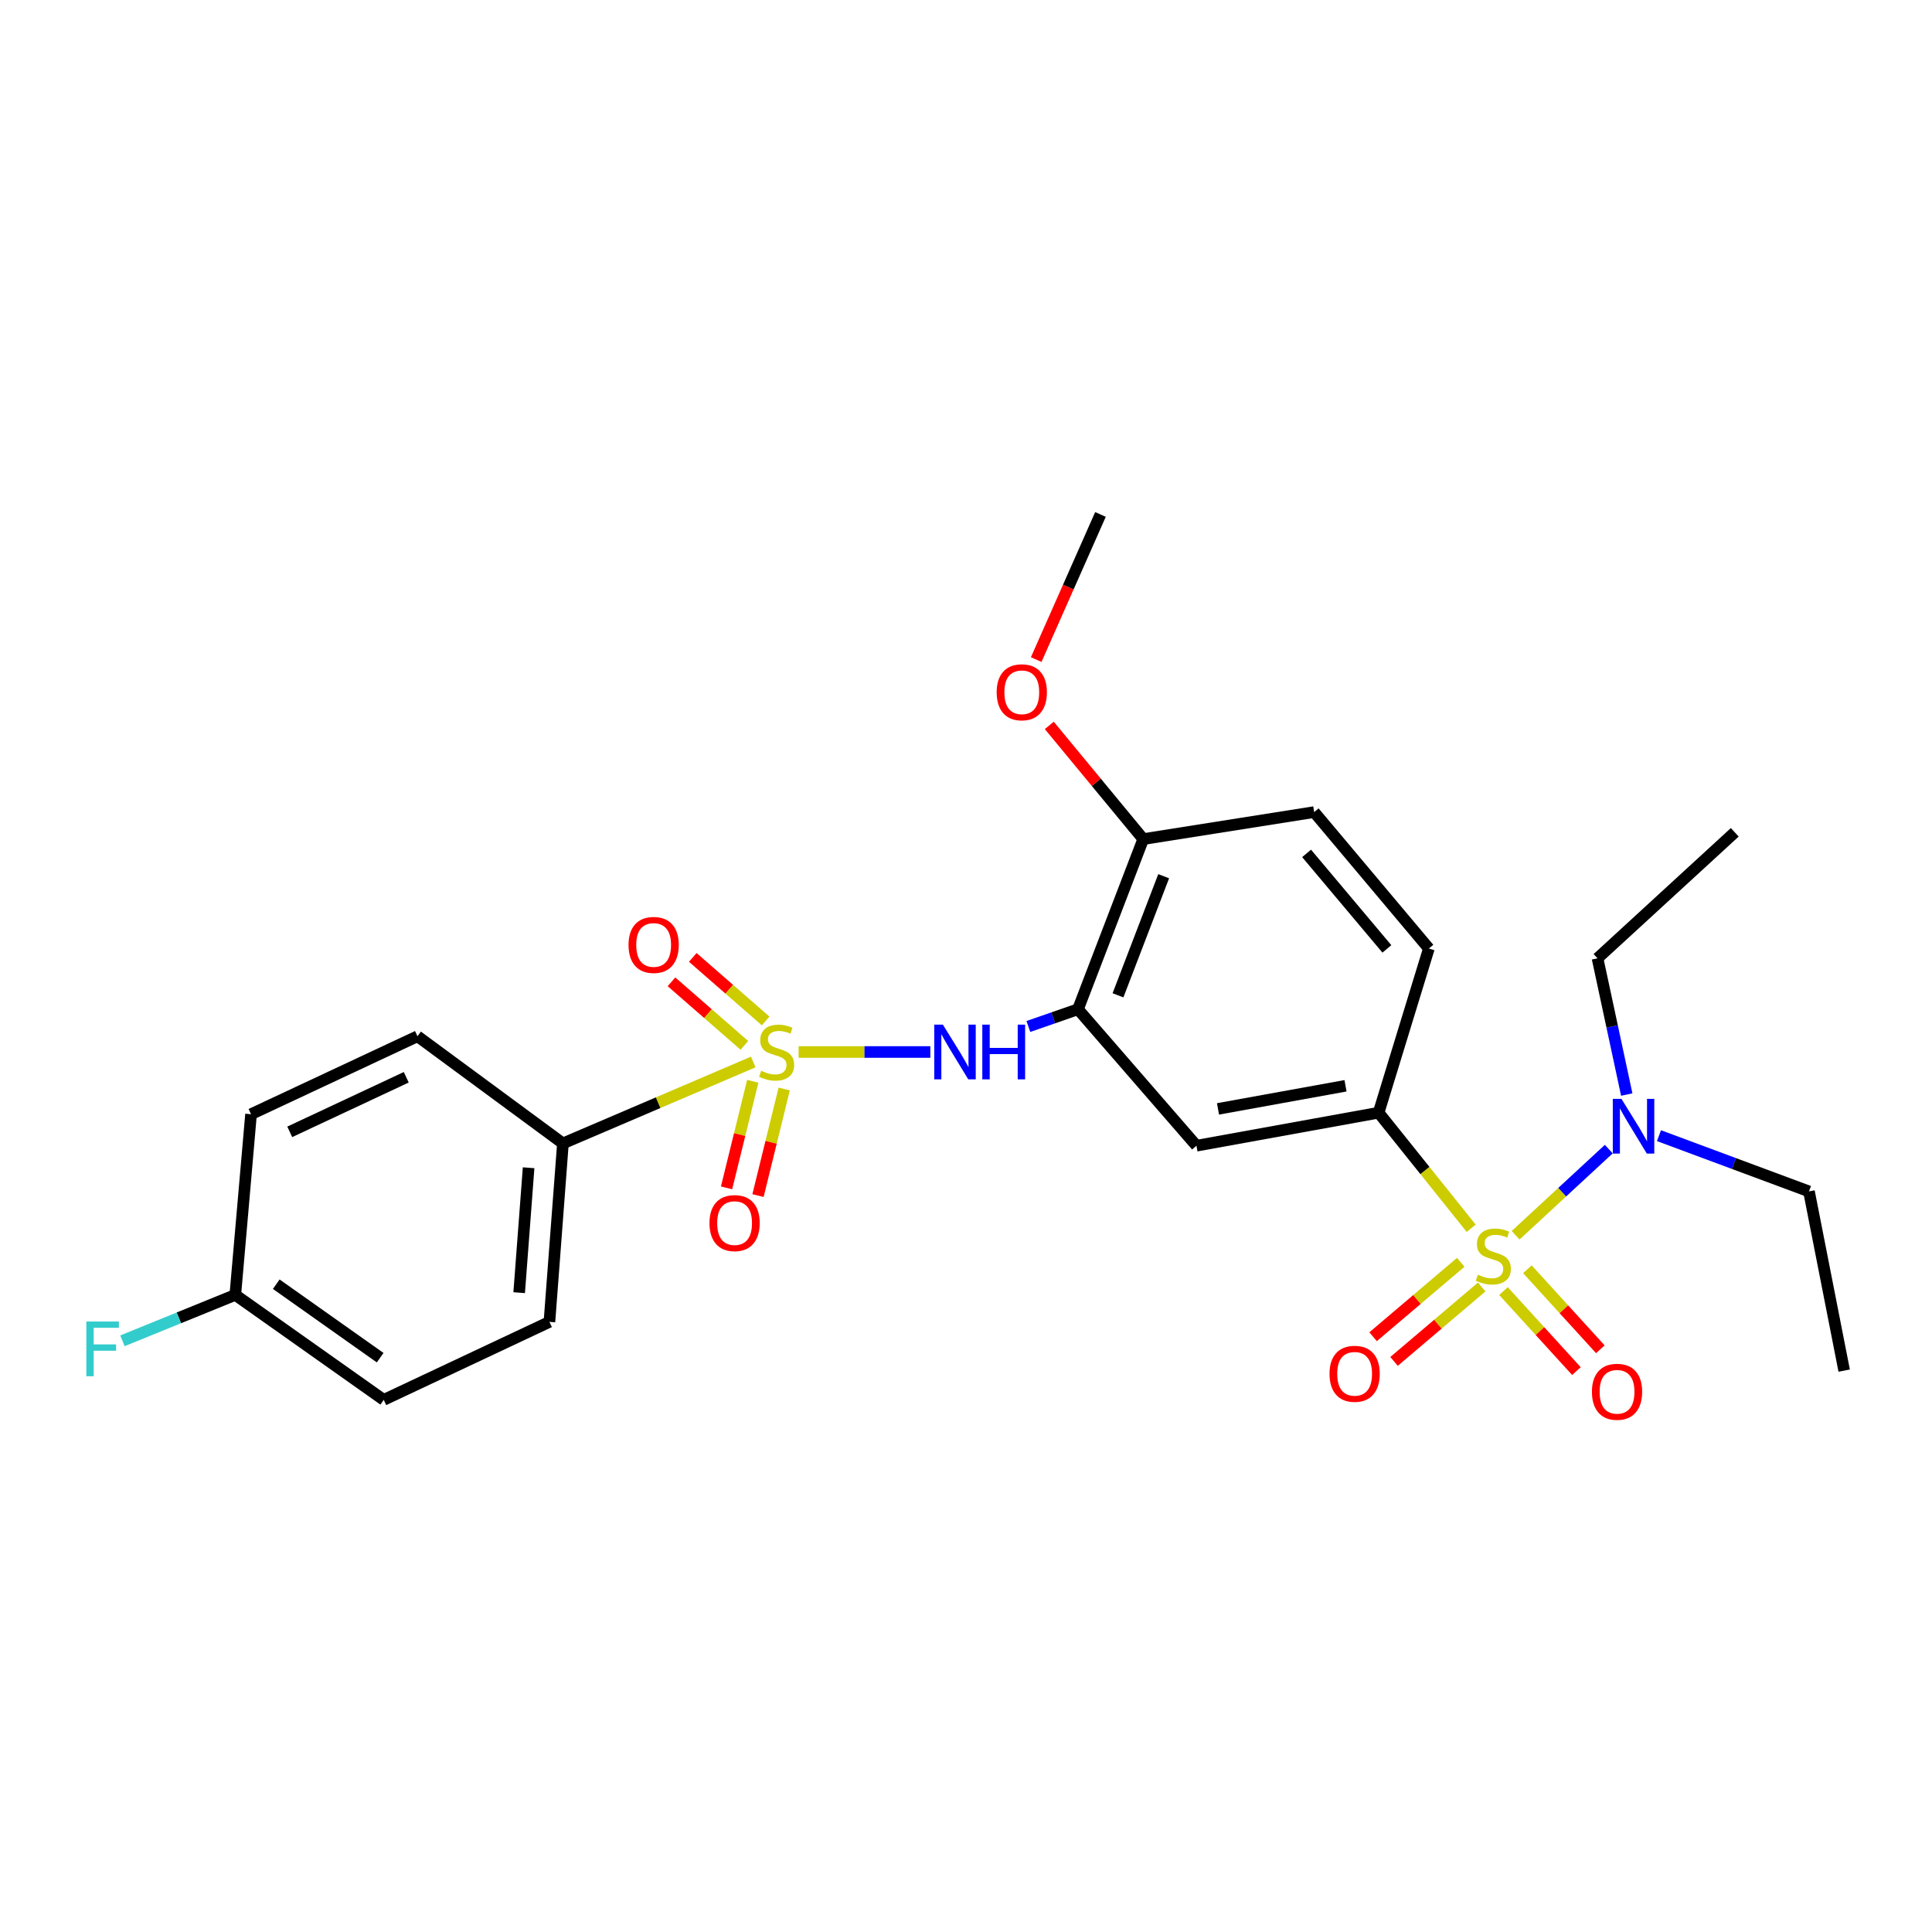 <?xml version='1.0' encoding='iso-8859-1'?>
<svg version='1.1' baseProfile='full'
              xmlns='http://www.w3.org/2000/svg'
                      xmlns:rdkit='http://www.rdkit.org/xml'
                      xmlns:xlink='http://www.w3.org/1999/xlink'
                  xml:space='preserve'
width='1000px' height='1000px' viewBox='0 0 1000 1000'>
<!-- END OF HEADER -->
<rect style='opacity:1.0;fill:#FFFFFF;stroke:none' width='1000' height='1000' x='0' y='0'> </rect>
<path class='bond-2' d='M 761.482,635.749 L 737.524,605.84' style='fill:none;fill-rule:evenodd;stroke:#CCCC00;stroke-width:6px;stroke-linecap:butt;stroke-linejoin:miter;stroke-opacity:1' />
<path class='bond-2' d='M 737.524,605.84 L 713.566,575.93' style='fill:none;fill-rule:evenodd;stroke:#000000;stroke-width:6px;stroke-linecap:butt;stroke-linejoin:miter;stroke-opacity:1' />
<path class='bond-6' d='M 784.487,639.366 L 808.594,617.072' style='fill:none;fill-rule:evenodd;stroke:#CCCC00;stroke-width:6px;stroke-linecap:butt;stroke-linejoin:miter;stroke-opacity:1' />
<path class='bond-6' d='M 808.594,617.072 L 832.7,594.778' style='fill:none;fill-rule:evenodd;stroke:#0000FF;stroke-width:6px;stroke-linecap:butt;stroke-linejoin:miter;stroke-opacity:1' />
<path class='bond-7' d='M 756.078,653.368 L 733.394,672.627' style='fill:none;fill-rule:evenodd;stroke:#CCCC00;stroke-width:6px;stroke-linecap:butt;stroke-linejoin:miter;stroke-opacity:1' />
<path class='bond-7' d='M 733.394,672.627 L 710.71,691.886' style='fill:none;fill-rule:evenodd;stroke:#FF0000;stroke-width:6px;stroke-linecap:butt;stroke-linejoin:miter;stroke-opacity:1' />
<path class='bond-7' d='M 766.926,666.145 L 744.241,685.404' style='fill:none;fill-rule:evenodd;stroke:#CCCC00;stroke-width:6px;stroke-linecap:butt;stroke-linejoin:miter;stroke-opacity:1' />
<path class='bond-7' d='M 744.241,685.404 L 721.557,704.663' style='fill:none;fill-rule:evenodd;stroke:#FF0000;stroke-width:6px;stroke-linecap:butt;stroke-linejoin:miter;stroke-opacity:1' />
<path class='bond-8' d='M 778.199,668.262 L 797.076,688.97' style='fill:none;fill-rule:evenodd;stroke:#CCCC00;stroke-width:6px;stroke-linecap:butt;stroke-linejoin:miter;stroke-opacity:1' />
<path class='bond-8' d='M 797.076,688.97 L 815.953,709.678' style='fill:none;fill-rule:evenodd;stroke:#FF0000;stroke-width:6px;stroke-linecap:butt;stroke-linejoin:miter;stroke-opacity:1' />
<path class='bond-8' d='M 790.586,656.971 L 809.463,677.679' style='fill:none;fill-rule:evenodd;stroke:#CCCC00;stroke-width:6px;stroke-linecap:butt;stroke-linejoin:miter;stroke-opacity:1' />
<path class='bond-8' d='M 809.463,677.679 L 828.34,698.386' style='fill:none;fill-rule:evenodd;stroke:#FF0000;stroke-width:6px;stroke-linecap:butt;stroke-linejoin:miter;stroke-opacity:1' />
<path class='bond-0' d='M 413.367,544.513 L 447.453,544.513' style='fill:none;fill-rule:evenodd;stroke:#CCCC00;stroke-width:6px;stroke-linecap:butt;stroke-linejoin:miter;stroke-opacity:1' />
<path class='bond-0' d='M 447.453,544.513 L 481.538,544.513' style='fill:none;fill-rule:evenodd;stroke:#0000FF;stroke-width:6px;stroke-linecap:butt;stroke-linejoin:miter;stroke-opacity:1' />
<path class='bond-5' d='M 389.891,549.685 L 340.63,570.759' style='fill:none;fill-rule:evenodd;stroke:#CCCC00;stroke-width:6px;stroke-linecap:butt;stroke-linejoin:miter;stroke-opacity:1' />
<path class='bond-5' d='M 340.63,570.759 L 291.369,591.834' style='fill:none;fill-rule:evenodd;stroke:#000000;stroke-width:6px;stroke-linecap:butt;stroke-linejoin:miter;stroke-opacity:1' />
<path class='bond-9' d='M 389.623,559.671 L 382.842,587.252' style='fill:none;fill-rule:evenodd;stroke:#CCCC00;stroke-width:6px;stroke-linecap:butt;stroke-linejoin:miter;stroke-opacity:1' />
<path class='bond-9' d='M 382.842,587.252 L 376.061,614.834' style='fill:none;fill-rule:evenodd;stroke:#FF0000;stroke-width:6px;stroke-linecap:butt;stroke-linejoin:miter;stroke-opacity:1' />
<path class='bond-9' d='M 405.899,563.672 L 399.118,591.253' style='fill:none;fill-rule:evenodd;stroke:#CCCC00;stroke-width:6px;stroke-linecap:butt;stroke-linejoin:miter;stroke-opacity:1' />
<path class='bond-9' d='M 399.118,591.253 L 392.337,618.835' style='fill:none;fill-rule:evenodd;stroke:#FF0000;stroke-width:6px;stroke-linecap:butt;stroke-linejoin:miter;stroke-opacity:1' />
<path class='bond-10' d='M 396.295,528.44 L 377.434,511.996' style='fill:none;fill-rule:evenodd;stroke:#CCCC00;stroke-width:6px;stroke-linecap:butt;stroke-linejoin:miter;stroke-opacity:1' />
<path class='bond-10' d='M 377.434,511.996 L 358.573,495.552' style='fill:none;fill-rule:evenodd;stroke:#FF0000;stroke-width:6px;stroke-linecap:butt;stroke-linejoin:miter;stroke-opacity:1' />
<path class='bond-10' d='M 385.28,541.073 L 366.42,524.629' style='fill:none;fill-rule:evenodd;stroke:#CCCC00;stroke-width:6px;stroke-linecap:butt;stroke-linejoin:miter;stroke-opacity:1' />
<path class='bond-10' d='M 366.42,524.629 L 347.559,508.185' style='fill:none;fill-rule:evenodd;stroke:#FF0000;stroke-width:6px;stroke-linecap:butt;stroke-linejoin:miter;stroke-opacity:1' />
<path class='bond-1' d='M 532.286,531.305 L 545.12,526.843' style='fill:none;fill-rule:evenodd;stroke:#0000FF;stroke-width:6px;stroke-linecap:butt;stroke-linejoin:miter;stroke-opacity:1' />
<path class='bond-1' d='M 545.12,526.843 L 557.954,522.38' style='fill:none;fill-rule:evenodd;stroke:#000000;stroke-width:6px;stroke-linecap:butt;stroke-linejoin:miter;stroke-opacity:1' />
<path class='bond-4' d='M 713.566,575.93 L 619.279,593.017' style='fill:none;fill-rule:evenodd;stroke:#000000;stroke-width:6px;stroke-linecap:butt;stroke-linejoin:miter;stroke-opacity:1' />
<path class='bond-4' d='M 696.435,562.001 L 630.434,573.962' style='fill:none;fill-rule:evenodd;stroke:#000000;stroke-width:6px;stroke-linecap:butt;stroke-linejoin:miter;stroke-opacity:1' />
<path class='bond-12' d='M 713.566,575.93 L 739.582,490.954' style='fill:none;fill-rule:evenodd;stroke:#000000;stroke-width:6px;stroke-linecap:butt;stroke-linejoin:miter;stroke-opacity:1' />
<path class='bond-3' d='M 557.954,522.38 L 619.279,593.017' style='fill:none;fill-rule:evenodd;stroke:#000000;stroke-width:6px;stroke-linecap:butt;stroke-linejoin:miter;stroke-opacity:1' />
<path class='bond-26' d='M 557.954,522.38 L 591.736,434.313' style='fill:none;fill-rule:evenodd;stroke:#000000;stroke-width:6px;stroke-linecap:butt;stroke-linejoin:miter;stroke-opacity:1' />
<path class='bond-26' d='M 578.67,515.173 L 602.317,453.526' style='fill:none;fill-rule:evenodd;stroke:#000000;stroke-width:6px;stroke-linecap:butt;stroke-linejoin:miter;stroke-opacity:1' />
<path class='bond-14' d='M 291.369,591.834 L 284.385,684.203' style='fill:none;fill-rule:evenodd;stroke:#000000;stroke-width:6px;stroke-linecap:butt;stroke-linejoin:miter;stroke-opacity:1' />
<path class='bond-14' d='M 273.608,604.426 L 268.72,669.084' style='fill:none;fill-rule:evenodd;stroke:#000000;stroke-width:6px;stroke-linecap:butt;stroke-linejoin:miter;stroke-opacity:1' />
<path class='bond-15' d='M 291.369,591.834 L 216.086,536.366' style='fill:none;fill-rule:evenodd;stroke:#000000;stroke-width:6px;stroke-linecap:butt;stroke-linejoin:miter;stroke-opacity:1' />
<path class='bond-21' d='M 842.004,566.541 L 834.44,531.28' style='fill:none;fill-rule:evenodd;stroke:#0000FF;stroke-width:6px;stroke-linecap:butt;stroke-linejoin:miter;stroke-opacity:1' />
<path class='bond-21' d='M 834.44,531.28 L 826.877,496.02' style='fill:none;fill-rule:evenodd;stroke:#000000;stroke-width:6px;stroke-linecap:butt;stroke-linejoin:miter;stroke-opacity:1' />
<path class='bond-22' d='M 858.68,587.815 L 897.502,602.246' style='fill:none;fill-rule:evenodd;stroke:#0000FF;stroke-width:6px;stroke-linecap:butt;stroke-linejoin:miter;stroke-opacity:1' />
<path class='bond-22' d='M 897.502,602.246 L 936.323,616.677' style='fill:none;fill-rule:evenodd;stroke:#000000;stroke-width:6px;stroke-linecap:butt;stroke-linejoin:miter;stroke-opacity:1' />
<path class='bond-11' d='M 591.736,434.313 L 680.213,420.337' style='fill:none;fill-rule:evenodd;stroke:#000000;stroke-width:6px;stroke-linecap:butt;stroke-linejoin:miter;stroke-opacity:1' />
<path class='bond-20' d='M 591.736,434.313 L 567.423,404.889' style='fill:none;fill-rule:evenodd;stroke:#000000;stroke-width:6px;stroke-linecap:butt;stroke-linejoin:miter;stroke-opacity:1' />
<path class='bond-20' d='M 567.423,404.889 L 543.11,375.466' style='fill:none;fill-rule:evenodd;stroke:#FF0000;stroke-width:6px;stroke-linecap:butt;stroke-linejoin:miter;stroke-opacity:1' />
<path class='bond-13' d='M 739.582,490.954 L 680.213,420.337' style='fill:none;fill-rule:evenodd;stroke:#000000;stroke-width:6px;stroke-linecap:butt;stroke-linejoin:miter;stroke-opacity:1' />
<path class='bond-13' d='M 717.848,491.147 L 676.289,441.715' style='fill:none;fill-rule:evenodd;stroke:#000000;stroke-width:6px;stroke-linecap:butt;stroke-linejoin:miter;stroke-opacity:1' />
<path class='bond-18' d='M 284.385,684.203 L 198.618,724.568' style='fill:none;fill-rule:evenodd;stroke:#000000;stroke-width:6px;stroke-linecap:butt;stroke-linejoin:miter;stroke-opacity:1' />
<path class='bond-17' d='M 216.086,536.366 L 129.937,576.712' style='fill:none;fill-rule:evenodd;stroke:#000000;stroke-width:6px;stroke-linecap:butt;stroke-linejoin:miter;stroke-opacity:1' />
<path class='bond-17' d='M 210.272,557.596 L 149.968,585.839' style='fill:none;fill-rule:evenodd;stroke:#000000;stroke-width:6px;stroke-linecap:butt;stroke-linejoin:miter;stroke-opacity:1' />
<path class='bond-16' d='M 121.789,670.236 L 129.937,576.712' style='fill:none;fill-rule:evenodd;stroke:#000000;stroke-width:6px;stroke-linecap:butt;stroke-linejoin:miter;stroke-opacity:1' />
<path class='bond-19' d='M 121.789,670.236 L 92.586,682.118' style='fill:none;fill-rule:evenodd;stroke:#000000;stroke-width:6px;stroke-linecap:butt;stroke-linejoin:miter;stroke-opacity:1' />
<path class='bond-19' d='M 92.586,682.118 L 63.382,694' style='fill:none;fill-rule:evenodd;stroke:#33CCCC;stroke-width:6px;stroke-linecap:butt;stroke-linejoin:miter;stroke-opacity:1' />
<path class='bond-27' d='M 121.789,670.236 L 198.618,724.568' style='fill:none;fill-rule:evenodd;stroke:#000000;stroke-width:6px;stroke-linecap:butt;stroke-linejoin:miter;stroke-opacity:1' />
<path class='bond-27' d='M 142.991,664.701 L 196.771,702.734' style='fill:none;fill-rule:evenodd;stroke:#000000;stroke-width:6px;stroke-linecap:butt;stroke-linejoin:miter;stroke-opacity:1' />
<path class='bond-23' d='M 536.33,341.404 L 552.967,303.842' style='fill:none;fill-rule:evenodd;stroke:#FF0000;stroke-width:6px;stroke-linecap:butt;stroke-linejoin:miter;stroke-opacity:1' />
<path class='bond-23' d='M 552.967,303.842 L 569.603,266.279' style='fill:none;fill-rule:evenodd;stroke:#000000;stroke-width:6px;stroke-linecap:butt;stroke-linejoin:miter;stroke-opacity:1' />
<path class='bond-25' d='M 826.877,496.02 L 897.914,430.803' style='fill:none;fill-rule:evenodd;stroke:#000000;stroke-width:6px;stroke-linecap:butt;stroke-linejoin:miter;stroke-opacity:1' />
<path class='bond-24' d='M 936.323,616.677 L 954.545,709.428' style='fill:none;fill-rule:evenodd;stroke:#000000;stroke-width:6px;stroke-linecap:butt;stroke-linejoin:miter;stroke-opacity:1' />
<path  class='atom-0' d='M 764.936 659.769
Q 765.256 659.889, 766.576 660.449
Q 767.896 661.009, 769.336 661.369
Q 770.816 661.689, 772.256 661.689
Q 774.936 661.689, 776.496 660.409
Q 778.056 659.089, 778.056 656.809
Q 778.056 655.249, 777.256 654.289
Q 776.496 653.329, 775.296 652.809
Q 774.096 652.289, 772.096 651.689
Q 769.576 650.929, 768.056 650.209
Q 766.576 649.489, 765.496 647.969
Q 764.456 646.449, 764.456 643.889
Q 764.456 640.329, 766.856 638.129
Q 769.296 635.929, 774.096 635.929
Q 777.376 635.929, 781.096 637.489
L 780.176 640.569
Q 776.776 639.169, 774.216 639.169
Q 771.456 639.169, 769.936 640.329
Q 768.416 641.449, 768.456 643.409
Q 768.456 644.929, 769.216 645.849
Q 770.016 646.769, 771.136 647.289
Q 772.296 647.809, 774.216 648.409
Q 776.776 649.209, 778.296 650.009
Q 779.816 650.809, 780.896 652.449
Q 782.016 654.049, 782.016 656.809
Q 782.016 660.729, 779.376 662.849
Q 776.776 664.929, 772.416 664.929
Q 769.896 664.929, 767.976 664.369
Q 766.096 663.849, 763.856 662.929
L 764.936 659.769
' fill='#CCCC00'/>
<path  class='atom-1' d='M 393.979 554.233
Q 394.299 554.353, 395.619 554.913
Q 396.939 555.473, 398.379 555.833
Q 399.859 556.153, 401.299 556.153
Q 403.979 556.153, 405.539 554.873
Q 407.099 553.553, 407.099 551.273
Q 407.099 549.713, 406.299 548.753
Q 405.539 547.793, 404.339 547.273
Q 403.139 546.753, 401.139 546.153
Q 398.619 545.393, 397.099 544.673
Q 395.619 543.953, 394.539 542.433
Q 393.499 540.913, 393.499 538.353
Q 393.499 534.793, 395.899 532.593
Q 398.339 530.393, 403.139 530.393
Q 406.419 530.393, 410.139 531.953
L 409.219 535.033
Q 405.819 533.633, 403.259 533.633
Q 400.499 533.633, 398.979 534.793
Q 397.459 535.913, 397.499 537.873
Q 397.499 539.393, 398.259 540.313
Q 399.059 541.233, 400.179 541.753
Q 401.339 542.273, 403.259 542.873
Q 405.819 543.673, 407.339 544.473
Q 408.859 545.273, 409.939 546.913
Q 411.059 548.513, 411.059 551.273
Q 411.059 555.193, 408.419 557.313
Q 405.819 559.393, 401.459 559.393
Q 398.939 559.393, 397.019 558.833
Q 395.139 558.313, 392.899 557.393
L 393.979 554.233
' fill='#CCCC00'/>
<path  class='atom-2' d='M 488.041 530.353
L 497.321 545.353
Q 498.241 546.833, 499.721 549.513
Q 501.201 552.193, 501.281 552.353
L 501.281 530.353
L 505.041 530.353
L 505.041 558.673
L 501.161 558.673
L 491.201 542.273
Q 490.041 540.353, 488.801 538.153
Q 487.601 535.953, 487.241 535.273
L 487.241 558.673
L 483.561 558.673
L 483.561 530.353
L 488.041 530.353
' fill='#0000FF'/>
<path  class='atom-2' d='M 508.441 530.353
L 512.281 530.353
L 512.281 542.393
L 526.761 542.393
L 526.761 530.353
L 530.601 530.353
L 530.601 558.673
L 526.761 558.673
L 526.761 545.593
L 512.281 545.593
L 512.281 558.673
L 508.441 558.673
L 508.441 530.353
' fill='#0000FF'/>
<path  class='atom-7' d='M 839.258 568.763
L 848.538 583.763
Q 849.458 585.243, 850.938 587.923
Q 852.418 590.603, 852.498 590.763
L 852.498 568.763
L 856.258 568.763
L 856.258 597.083
L 852.378 597.083
L 842.418 580.683
Q 841.258 578.763, 840.018 576.563
Q 838.818 574.363, 838.458 573.683
L 838.458 597.083
L 834.778 597.083
L 834.778 568.763
L 839.258 568.763
' fill='#0000FF'/>
<path  class='atom-8' d='M 688.154 711.072
Q 688.154 704.272, 691.514 700.472
Q 694.874 696.672, 701.154 696.672
Q 707.434 696.672, 710.794 700.472
Q 714.154 704.272, 714.154 711.072
Q 714.154 717.952, 710.754 721.872
Q 707.354 725.752, 701.154 725.752
Q 694.914 725.752, 691.514 721.872
Q 688.154 717.992, 688.154 711.072
M 701.154 722.552
Q 705.474 722.552, 707.794 719.672
Q 710.154 716.752, 710.154 711.072
Q 710.154 705.512, 707.794 702.712
Q 705.474 699.872, 701.154 699.872
Q 696.834 699.872, 694.474 702.672
Q 692.154 705.472, 692.154 711.072
Q 692.154 716.792, 694.474 719.672
Q 696.834 722.552, 701.154 722.552
' fill='#FF0000'/>
<path  class='atom-9' d='M 823.98 720.383
Q 823.98 713.583, 827.34 709.783
Q 830.7 705.983, 836.98 705.983
Q 843.26 705.983, 846.62 709.783
Q 849.98 713.583, 849.98 720.383
Q 849.98 727.263, 846.58 731.183
Q 843.18 735.063, 836.98 735.063
Q 830.74 735.063, 827.34 731.183
Q 823.98 727.303, 823.98 720.383
M 836.98 731.863
Q 841.3 731.863, 843.62 728.983
Q 845.98 726.063, 845.98 720.383
Q 845.98 714.823, 843.62 712.023
Q 841.3 709.183, 836.98 709.183
Q 832.66 709.183, 830.3 711.983
Q 827.98 714.783, 827.98 720.383
Q 827.98 726.103, 830.3 728.983
Q 832.66 731.863, 836.98 731.863
' fill='#FF0000'/>
<path  class='atom-10' d='M 367.227 633.07
Q 367.227 626.27, 370.587 622.47
Q 373.947 618.67, 380.227 618.67
Q 386.507 618.67, 389.867 622.47
Q 393.227 626.27, 393.227 633.07
Q 393.227 639.95, 389.827 643.87
Q 386.427 647.75, 380.227 647.75
Q 373.987 647.75, 370.587 643.87
Q 367.227 639.99, 367.227 633.07
M 380.227 644.55
Q 384.547 644.55, 386.867 641.67
Q 389.227 638.75, 389.227 633.07
Q 389.227 627.51, 386.867 624.71
Q 384.547 621.87, 380.227 621.87
Q 375.907 621.87, 373.547 624.67
Q 371.227 627.47, 371.227 633.07
Q 371.227 638.79, 373.547 641.67
Q 375.907 644.55, 380.227 644.55
' fill='#FF0000'/>
<path  class='atom-11' d='M 325.326 489.097
Q 325.326 482.297, 328.686 478.497
Q 332.046 474.697, 338.326 474.697
Q 344.606 474.697, 347.966 478.497
Q 351.326 482.297, 351.326 489.097
Q 351.326 495.977, 347.926 499.897
Q 344.526 503.777, 338.326 503.777
Q 332.086 503.777, 328.686 499.897
Q 325.326 496.017, 325.326 489.097
M 338.326 500.577
Q 342.646 500.577, 344.966 497.697
Q 347.326 494.777, 347.326 489.097
Q 347.326 483.537, 344.966 480.737
Q 342.646 477.897, 338.326 477.897
Q 334.006 477.897, 331.646 480.697
Q 329.326 483.497, 329.326 489.097
Q 329.326 494.817, 331.646 497.697
Q 334.006 500.577, 338.326 500.577
' fill='#FF0000'/>
<path  class='atom-20' d='M 44.689 684.019
L 61.529 684.019
L 61.529 687.259
L 48.489 687.259
L 48.489 695.859
L 60.089 695.859
L 60.089 699.139
L 48.489 699.139
L 48.489 712.339
L 44.689 712.339
L 44.689 684.019
' fill='#33CCCC'/>
<path  class='atom-21' d='M 515.875 358.319
Q 515.875 351.519, 519.235 347.719
Q 522.595 343.919, 528.875 343.919
Q 535.155 343.919, 538.515 347.719
Q 541.875 351.519, 541.875 358.319
Q 541.875 365.199, 538.475 369.119
Q 535.075 372.999, 528.875 372.999
Q 522.635 372.999, 519.235 369.119
Q 515.875 365.239, 515.875 358.319
M 528.875 369.799
Q 533.195 369.799, 535.515 366.919
Q 537.875 363.999, 537.875 358.319
Q 537.875 352.759, 535.515 349.959
Q 533.195 347.119, 528.875 347.119
Q 524.555 347.119, 522.195 349.919
Q 519.875 352.719, 519.875 358.319
Q 519.875 364.039, 522.195 366.919
Q 524.555 369.799, 528.875 369.799
' fill='#FF0000'/>
</svg>
